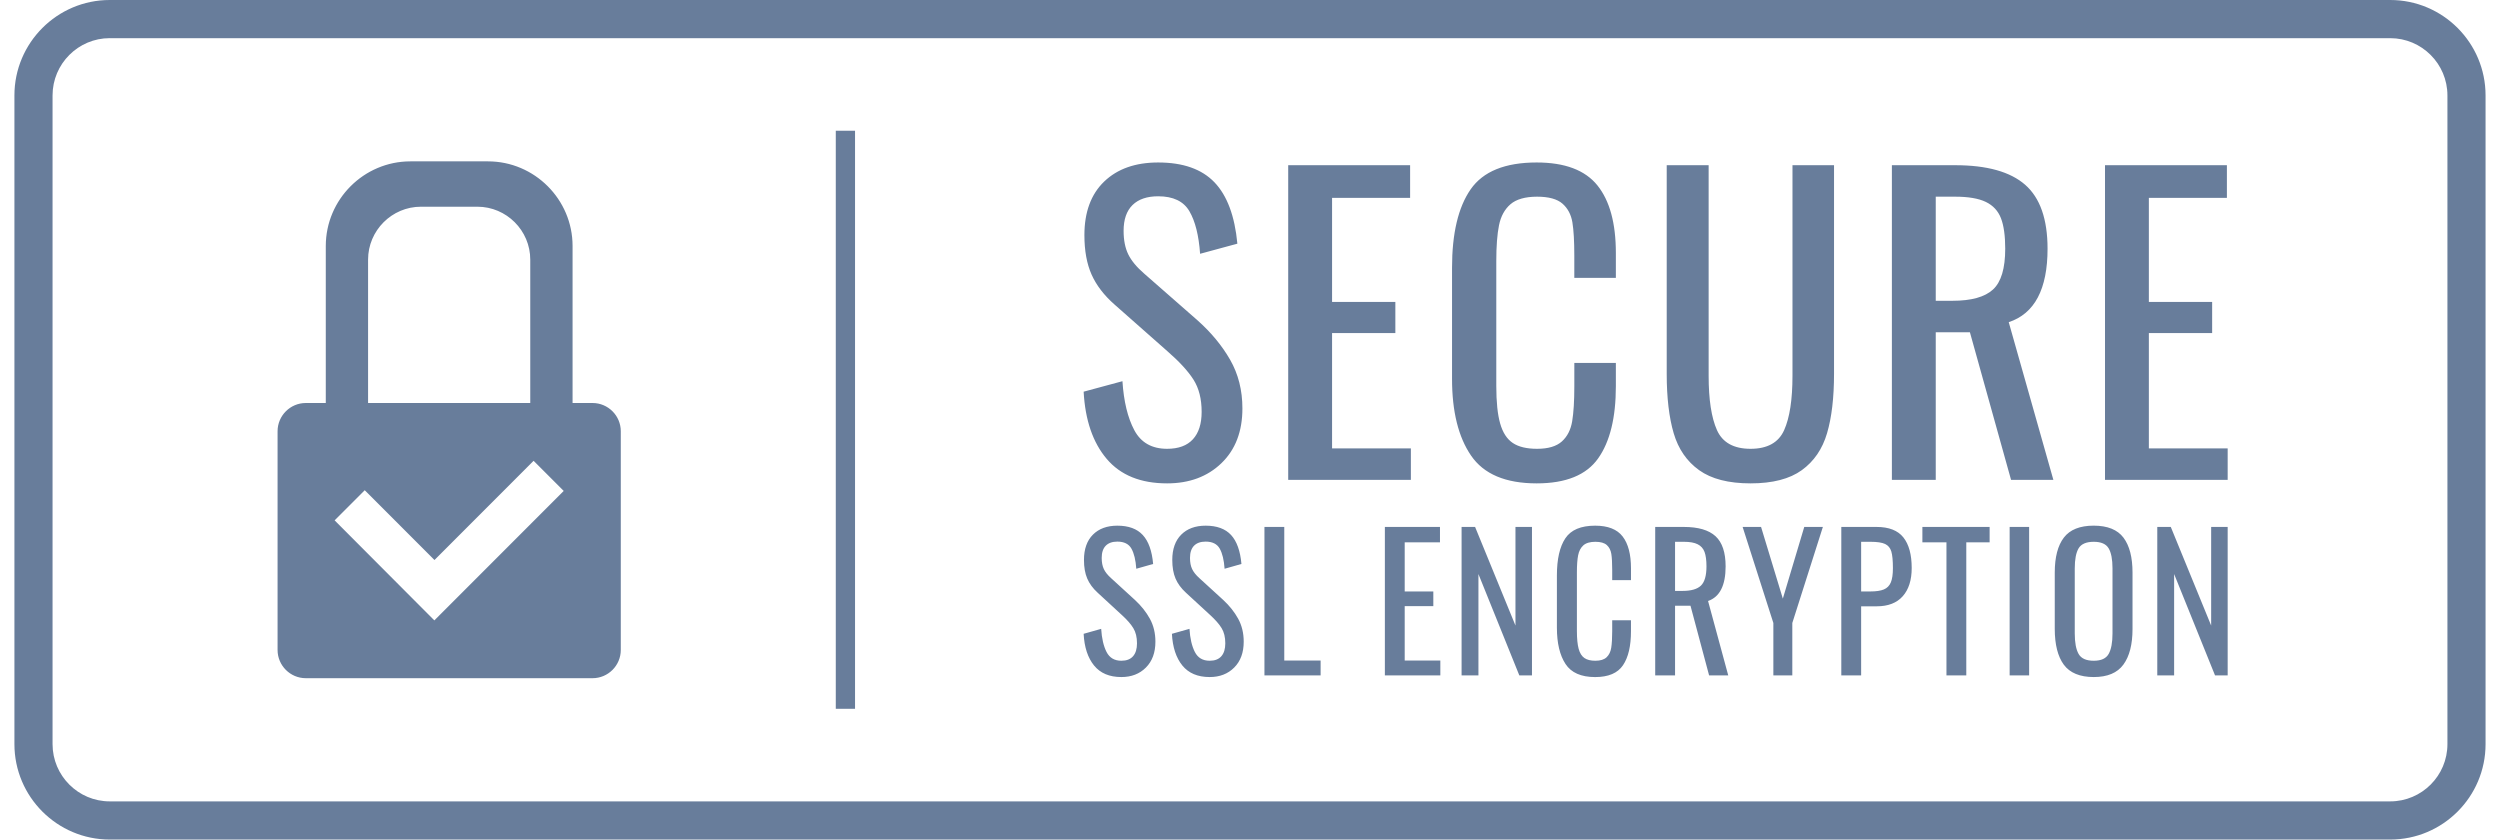 <svg width="134" height="45" viewBox="0 0 134 45" fill="none" xmlns="http://www.w3.org/2000/svg">
<path fill-rule="evenodd" clip-rule="evenodd" d="M5.883 45H128.116C130.934 45 133.226 42.706 133.226 39.886V5.114C133.226 2.294 130.934 0 128.116 0H5.883C3.066 0 0.773 2.294 0.773 5.114V39.886C0.773 42.706 3.066 45 5.883 45ZM2.817 5.114C2.817 3.422 4.193 2.045 5.883 2.045V2.046H128.116C129.807 2.046 131.182 3.422 131.182 5.114V39.886C131.182 41.578 129.807 42.954 128.116 42.954H5.883C4.193 42.954 2.817 41.578 2.817 39.886V5.114ZM30.69 21.601H31.762H31.762C32.594 21.601 33.274 22.282 33.274 23.114V34.839C33.274 35.671 32.594 36.351 31.762 36.351H16.39C15.558 36.351 14.878 35.671 14.878 34.839V23.114C14.878 22.282 15.558 21.601 16.39 21.601H17.462V13.185C17.462 10.69 19.502 8.649 21.995 8.649H26.156C28.65 8.649 30.69 10.69 30.69 13.185V21.601ZM22.562 11.08C21.004 11.08 19.729 12.356 19.729 13.915H19.729V21.601H28.422V13.915C28.422 12.355 27.147 11.08 25.589 11.08H22.562ZM17.936 27.891L23.281 33.253L30.215 26.314L28.601 24.699L23.288 30.017L19.55 26.276L17.936 27.891ZM45.83 7.007H44.798V37.993H45.83V7.007ZM58.083 20.994C58.166 22.522 58.578 23.722 59.32 24.597H59.32C60.062 25.472 61.141 25.909 62.556 25.909C63.749 25.909 64.72 25.548 65.469 24.826C66.218 24.104 66.593 23.126 66.593 21.89C66.593 20.919 66.374 20.051 65.937 19.287C65.5 18.524 64.914 17.816 64.179 17.163L61.328 14.665C60.926 14.318 60.642 13.974 60.475 13.634C60.309 13.294 60.225 12.874 60.225 12.374C60.225 11.763 60.385 11.302 60.704 10.989C61.023 10.677 61.481 10.521 62.077 10.521C62.882 10.521 63.44 10.788 63.752 11.322C64.065 11.857 64.255 12.617 64.325 13.603L66.323 13.061C66.183 11.576 65.774 10.479 65.094 9.771C64.415 9.063 63.409 8.709 62.077 8.709C60.857 8.709 59.893 9.05 59.185 9.73C58.478 10.41 58.124 11.368 58.124 12.603C58.124 13.436 58.252 14.141 58.509 14.717C58.766 15.293 59.178 15.831 59.747 16.33L62.577 18.829C63.215 19.384 63.68 19.891 63.971 20.349C64.263 20.807 64.408 21.384 64.408 22.077C64.408 22.716 64.252 23.205 63.94 23.545C63.628 23.886 63.166 24.056 62.556 24.056C61.738 24.056 61.152 23.722 60.798 23.056C60.444 22.39 60.233 21.515 60.163 20.432L58.083 20.994ZM69.048 8.855H75.582V10.604H71.399V16.185H74.791V17.851H71.399V24.035H75.623V25.722H69.048V8.855ZM77.829 20.307C77.829 22.056 78.169 23.428 78.849 24.42L78.849 24.42C79.528 25.413 80.701 25.909 82.366 25.909C83.933 25.909 85.032 25.462 85.663 24.566C86.295 23.671 86.61 22.383 86.61 20.704V19.454H84.384V20.704C84.384 21.495 84.345 22.119 84.269 22.578C84.193 23.036 84.009 23.397 83.718 23.66C83.426 23.924 82.982 24.056 82.386 24.056C81.831 24.056 81.397 23.952 81.086 23.744C80.773 23.535 80.548 23.188 80.409 22.702C80.27 22.217 80.201 21.544 80.201 20.683V13.999C80.201 13.194 80.25 12.551 80.347 12.072C80.444 11.593 80.649 11.218 80.961 10.948C81.273 10.677 81.762 10.542 82.386 10.542C83.01 10.542 83.464 10.667 83.749 10.916C84.033 11.166 84.21 11.5 84.28 11.916C84.349 12.333 84.383 12.93 84.383 13.707V14.894H86.61V13.561C86.61 11.965 86.281 10.757 85.622 9.938C84.963 9.119 83.877 8.709 82.365 8.709C80.673 8.709 79.494 9.189 78.828 10.146C78.162 11.104 77.829 12.506 77.829 14.352V20.307ZM91.073 25.201C90.414 24.729 89.96 24.07 89.71 23.223C89.461 22.376 89.336 21.314 89.336 20.037V8.855H91.583V20.141C91.583 21.418 91.732 22.39 92.03 23.056C92.329 23.722 92.928 24.056 93.83 24.056C94.732 24.056 95.332 23.722 95.63 23.056C95.928 22.39 96.077 21.418 96.077 20.141V8.855H98.304V20.037C98.304 21.314 98.179 22.376 97.929 23.223C97.68 24.07 97.228 24.73 96.576 25.201C95.924 25.673 95.009 25.909 93.83 25.909C92.65 25.909 91.732 25.673 91.073 25.201L91.073 25.201ZM104.796 8.855H101.405V25.722H103.756V17.809H105.587L107.793 25.722H110.061L107.668 17.268C109.055 16.81 109.749 15.498 109.749 13.332C109.749 11.75 109.35 10.608 108.552 9.907C107.754 9.206 106.502 8.855 104.796 8.855ZM106.825 15.518C106.388 15.921 105.663 16.122 104.65 16.122V16.123H103.756V10.542H104.796C105.504 10.542 106.052 10.636 106.44 10.823C106.828 11.011 107.098 11.302 107.252 11.698C107.404 12.093 107.48 12.639 107.48 13.332C107.48 14.387 107.262 15.116 106.825 15.518ZM112.828 8.855H119.362V10.604H115.179V16.185H118.571V17.851H115.179V24.035H119.403V25.722H112.828V8.855H112.828ZM58.083 33.972C58.12 34.693 58.307 35.259 58.642 35.672L58.642 35.671C58.977 36.084 59.465 36.29 60.105 36.29C60.644 36.29 61.083 36.12 61.422 35.779C61.761 35.439 61.93 34.977 61.93 34.394C61.93 33.936 61.831 33.526 61.634 33.166C61.436 32.806 61.171 32.472 60.839 32.164L59.55 30.985C59.367 30.821 59.239 30.659 59.164 30.499C59.089 30.339 59.051 30.14 59.051 29.905C59.051 29.617 59.123 29.399 59.268 29.251C59.412 29.104 59.619 29.03 59.889 29.03C60.252 29.03 60.505 29.157 60.646 29.409C60.787 29.661 60.873 30.02 60.905 30.485L61.808 30.229C61.746 29.528 61.561 29.011 61.253 28.677C60.946 28.343 60.491 28.176 59.889 28.176C59.337 28.176 58.901 28.337 58.581 28.657C58.261 28.978 58.101 29.43 58.101 30.013C58.101 30.406 58.159 30.738 58.276 31.01C58.392 31.282 58.578 31.536 58.836 31.771L60.115 32.95C60.404 33.212 60.614 33.451 60.745 33.667C60.877 33.883 60.943 34.155 60.943 34.483C60.943 34.784 60.872 35.015 60.731 35.175C60.59 35.336 60.381 35.416 60.105 35.416C59.735 35.416 59.47 35.259 59.31 34.944C59.15 34.63 59.055 34.217 59.023 33.706L58.083 33.972ZM63.375 35.672C63.039 35.259 62.853 34.693 62.815 33.972L63.756 33.706C63.787 34.217 63.883 34.63 64.043 34.944C64.203 35.259 64.468 35.416 64.838 35.416C65.114 35.416 65.323 35.336 65.464 35.175C65.605 35.015 65.676 34.784 65.676 34.483C65.676 34.155 65.61 33.883 65.478 33.667C65.347 33.451 65.136 33.212 64.848 32.95L63.568 31.771C63.311 31.536 63.124 31.282 63.008 31.01C62.892 30.738 62.834 30.406 62.834 30.013C62.834 29.43 62.994 28.978 63.314 28.657C63.634 28.337 64.07 28.176 64.622 28.176C65.224 28.176 65.679 28.343 65.986 28.677C66.293 29.011 66.479 29.528 66.541 30.229L65.638 30.485C65.606 30.02 65.52 29.661 65.379 29.409C65.238 29.157 64.985 29.03 64.621 29.03C64.352 29.03 64.145 29.104 64 29.251C63.856 29.399 63.784 29.617 63.784 29.905C63.784 30.14 63.821 30.339 63.897 30.499C63.972 30.659 64.1 30.821 64.282 30.985L65.572 32.164C65.904 32.472 66.169 32.806 66.367 33.166C66.564 33.526 66.663 33.936 66.663 34.394C66.663 34.977 66.494 35.439 66.155 35.779C65.816 36.12 65.377 36.29 64.838 36.29C64.198 36.29 63.71 36.084 63.374 35.671L63.375 35.672ZM68.837 28.244H67.774V36.202H70.785V35.406H68.837V28.244ZM74.229 28.244H77.183V29.07H75.292V31.702H76.826V32.488H75.292V35.406H77.202V36.202H74.229V28.244ZM79.065 28.244H78.341V36.202H79.244V30.769L81.436 36.202H82.114V28.244H81.229V33.53L79.065 28.244ZM83.911 35.588C83.604 35.12 83.45 34.473 83.45 33.648V30.838C83.45 29.967 83.601 29.306 83.902 28.854C84.203 28.402 84.736 28.176 85.501 28.176C86.185 28.176 86.676 28.369 86.974 28.756C87.272 29.142 87.421 29.712 87.421 30.465V31.094H86.414V30.534C86.414 30.167 86.398 29.885 86.367 29.689C86.335 29.493 86.256 29.335 86.127 29.217C85.998 29.099 85.793 29.04 85.511 29.04C85.229 29.04 85.007 29.104 84.866 29.232C84.725 29.36 84.632 29.536 84.588 29.763C84.544 29.988 84.522 30.292 84.522 30.671V33.825C84.522 34.231 84.554 34.549 84.616 34.778C84.679 35.007 84.781 35.171 84.923 35.269C85.064 35.367 85.26 35.416 85.511 35.416C85.781 35.416 85.981 35.354 86.113 35.23C86.245 35.105 86.328 34.935 86.362 34.719C86.396 34.503 86.414 34.208 86.414 33.835V33.245H87.42V33.835C87.42 34.628 87.278 35.235 86.992 35.657C86.707 36.079 86.21 36.291 85.501 36.291C84.749 36.291 84.218 36.057 83.911 35.589V35.588ZM90.253 28.244H88.719V36.202H89.783V32.469H90.611L91.608 36.202H92.634L91.552 32.213C92.179 31.997 92.493 31.378 92.493 30.357C92.493 29.61 92.312 29.072 91.952 28.741C91.591 28.41 91.025 28.244 90.253 28.244ZM91.171 31.388C90.973 31.578 90.645 31.673 90.187 31.673H89.783V29.04H90.253C90.573 29.04 90.821 29.084 90.996 29.173C91.172 29.261 91.294 29.398 91.364 29.585C91.432 29.771 91.467 30.029 91.467 30.356C91.467 30.854 91.368 31.198 91.171 31.388ZM95.052 33.392L93.405 28.244H94.393L95.56 32.086L96.708 28.244H97.706L96.068 33.392V36.202H95.052V33.392H95.052ZM100.585 28.244H98.694V36.202H99.757V32.498H100.594C101.203 32.498 101.667 32.319 101.987 31.958C102.307 31.598 102.467 31.094 102.467 30.445C102.467 29.725 102.318 29.178 102.02 28.804C101.722 28.431 101.243 28.244 100.585 28.244ZM100.975 31.594C100.803 31.666 100.56 31.702 100.246 31.702L100.246 31.702H99.757V29.04H100.256C100.613 29.04 100.875 29.079 101.041 29.157C101.207 29.236 101.319 29.371 101.375 29.56C101.432 29.751 101.46 30.049 101.46 30.455C101.46 30.788 101.422 31.044 101.347 31.221C101.271 31.398 101.148 31.522 100.975 31.594ZM104.329 29.07H103.04V28.244H106.644V29.07H105.393V36.202H104.33V29.07H104.329ZM108.761 28.244H107.717V36.202H108.761V28.244ZM110.619 35.627C110.296 35.185 110.135 34.545 110.135 33.707V30.691C110.135 29.865 110.298 29.24 110.624 28.814C110.95 28.388 111.484 28.175 112.223 28.175C112.963 28.175 113.495 28.39 113.819 28.819C114.142 29.248 114.303 29.872 114.303 30.691V33.716C114.303 34.541 114.14 35.177 113.814 35.622C113.488 36.068 112.958 36.29 112.224 36.29C111.49 36.29 110.943 36.069 110.62 35.627L110.619 35.627ZM113.023 35.053C113.161 34.81 113.23 34.444 113.23 33.952V30.465C113.23 29.98 113.161 29.622 113.023 29.389C112.885 29.157 112.619 29.04 112.223 29.04C111.828 29.04 111.552 29.157 111.414 29.389C111.276 29.622 111.207 29.98 111.207 30.465V33.952C111.207 34.444 111.276 34.81 111.414 35.053C111.552 35.295 111.822 35.416 112.223 35.416C112.625 35.416 112.885 35.295 113.023 35.053ZM116.354 28.244H115.63V36.202H116.533V30.769L118.726 36.202H119.403V28.244H118.518V33.53L116.354 28.244Z" fill="#687D9B"/>
</svg>
